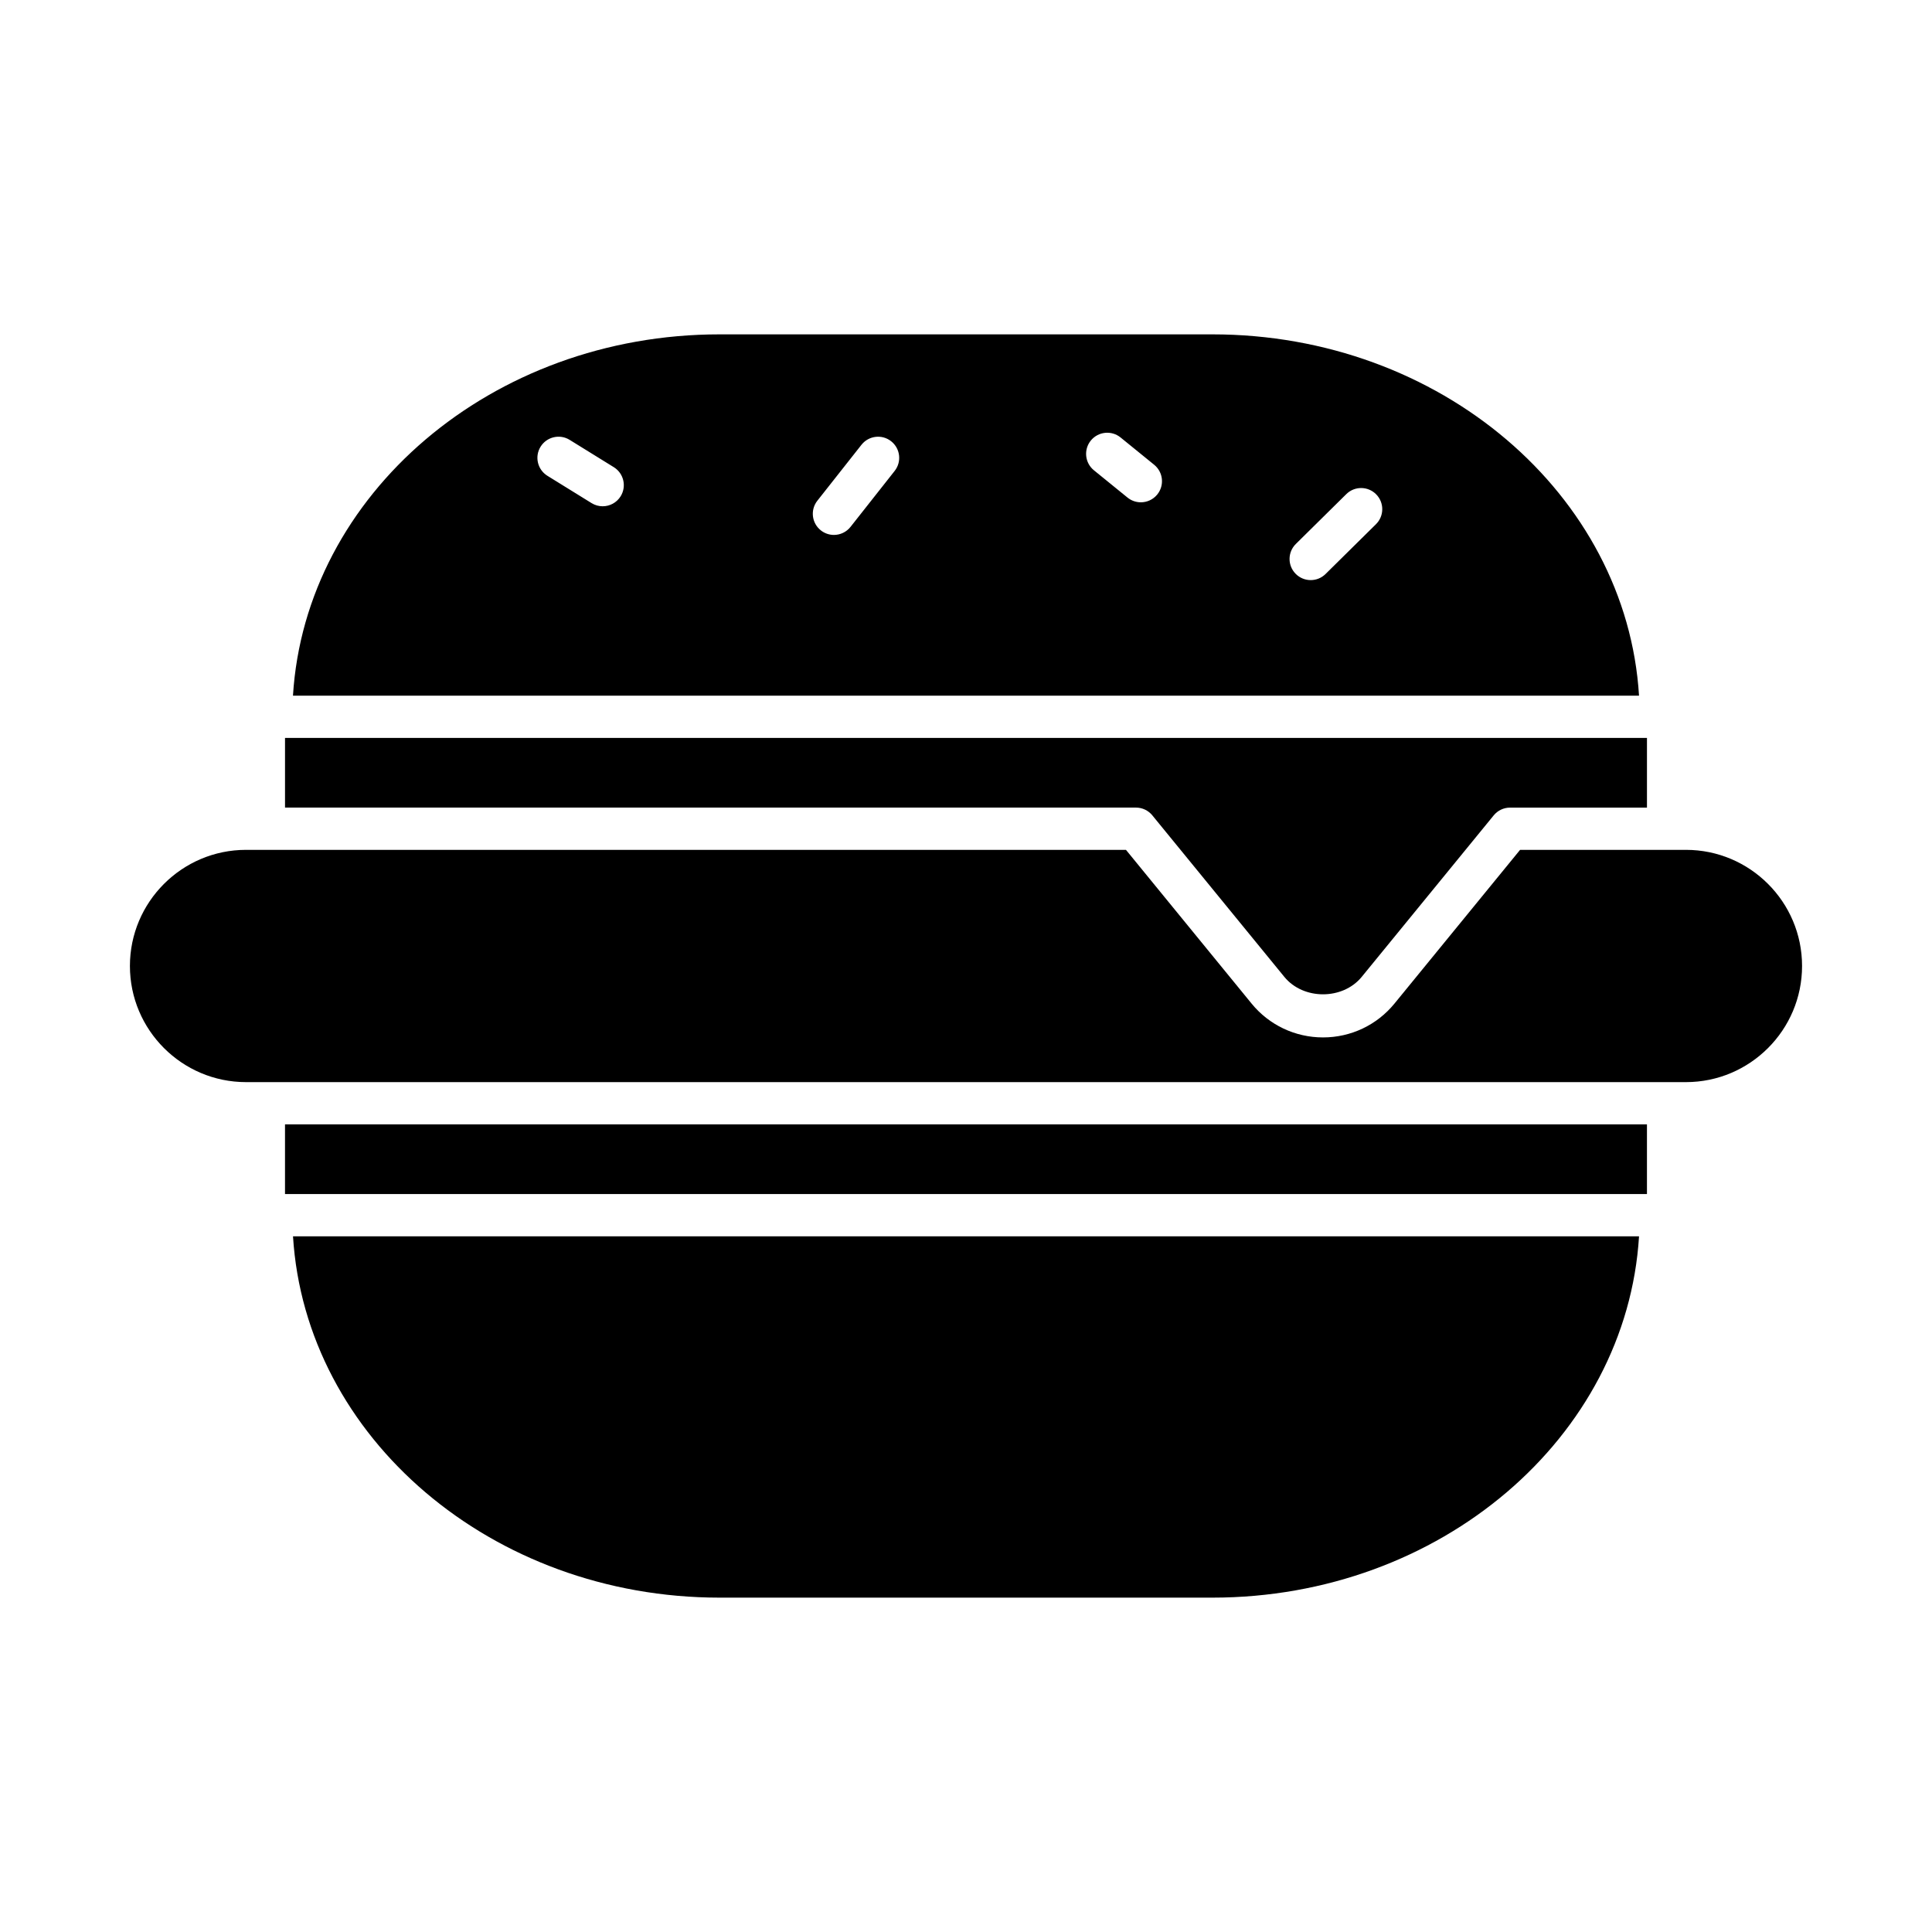 <?xml version="1.0" encoding="UTF-8"?>
<!-- Uploaded to: SVG Repo, www.svgrepo.com, Generator: SVG Repo Mixer Tools -->
<svg fill="#000000" width="800px" height="800px" version="1.1" viewBox="144 144 512 512" xmlns="http://www.w3.org/2000/svg">
 <g>
  <path d="m449.38 360.08 34.977 42.797c5.039 6.168 15.477 6.168 20.516 0l34.977-42.797c1.062-1.301 2.652-2.055 4.336-2.055h36.277v-18.469h-360.93v18.465h225.52c1.68 0 3.269 0.758 4.332 2.059z"/>
  <path d="m334.7 567.39h130.61c60.402 0 109.78-42.477 113.05-95.754h-356.71c3.277 53.277 52.656 95.754 113.05 95.754z"/>
  <path d="m219.53 441.97h360.93v18.465h-360.93z"/>
  <path d="m590.79 369.22h-43.953l-33.293 40.742c-4.656 5.695-11.555 8.965-18.93 8.965s-14.273-3.269-18.93-8.965l-33.293-40.742h-233.19c-16.969 0-30.773 13.809-30.773 30.777s13.805 30.777 30.773 30.777h381.59c16.969 0 30.773-13.809 30.773-30.777 0.004-16.969-13.805-30.777-30.773-30.777z"/>
  <path d="m465.3 232.61h-130.61c-60.402 0-109.78 42.477-113.05 95.754h356.72c-3.281-53.277-52.656-95.754-113.06-95.754zm-156.82 42.906c-1.059 1.711-2.891 2.652-4.766 2.652-1.008 0-2.023-0.27-2.938-0.836l-11.703-7.238c-2.629-1.629-3.445-5.078-1.816-7.707 1.625-2.629 5.086-3.445 7.707-1.816l11.703 7.238c2.625 1.629 3.438 5.078 1.812 7.707zm72.617-6.719-11.699 14.832c-1.105 1.398-2.746 2.133-4.398 2.133-1.215 0-2.438-0.395-3.465-1.203-2.426-1.914-2.844-5.434-0.93-7.859l11.699-14.832c1.918-2.426 5.438-2.844 7.859-0.93 2.43 1.914 2.844 5.434 0.934 7.859zm69.586 6.254c-1.105 1.359-2.719 2.066-4.348 2.066-1.242 0-2.488-0.41-3.527-1.25l-8.914-7.242c-2.398-1.953-2.762-5.477-0.812-7.879 1.949-2.394 5.477-2.762 7.875-0.816l8.914 7.242c2.398 1.953 2.766 5.481 0.812 7.879zm57.969 7.867-13.371 13.203c-1.09 1.078-2.512 1.613-3.934 1.613-1.441 0-2.891-0.559-3.984-1.668-2.172-2.199-2.152-5.738 0.051-7.914l13.371-13.203c2.199-2.172 5.746-2.148 7.914 0.055 2.172 2.195 2.152 5.738-0.047 7.914z"/>
 </g>
</svg>